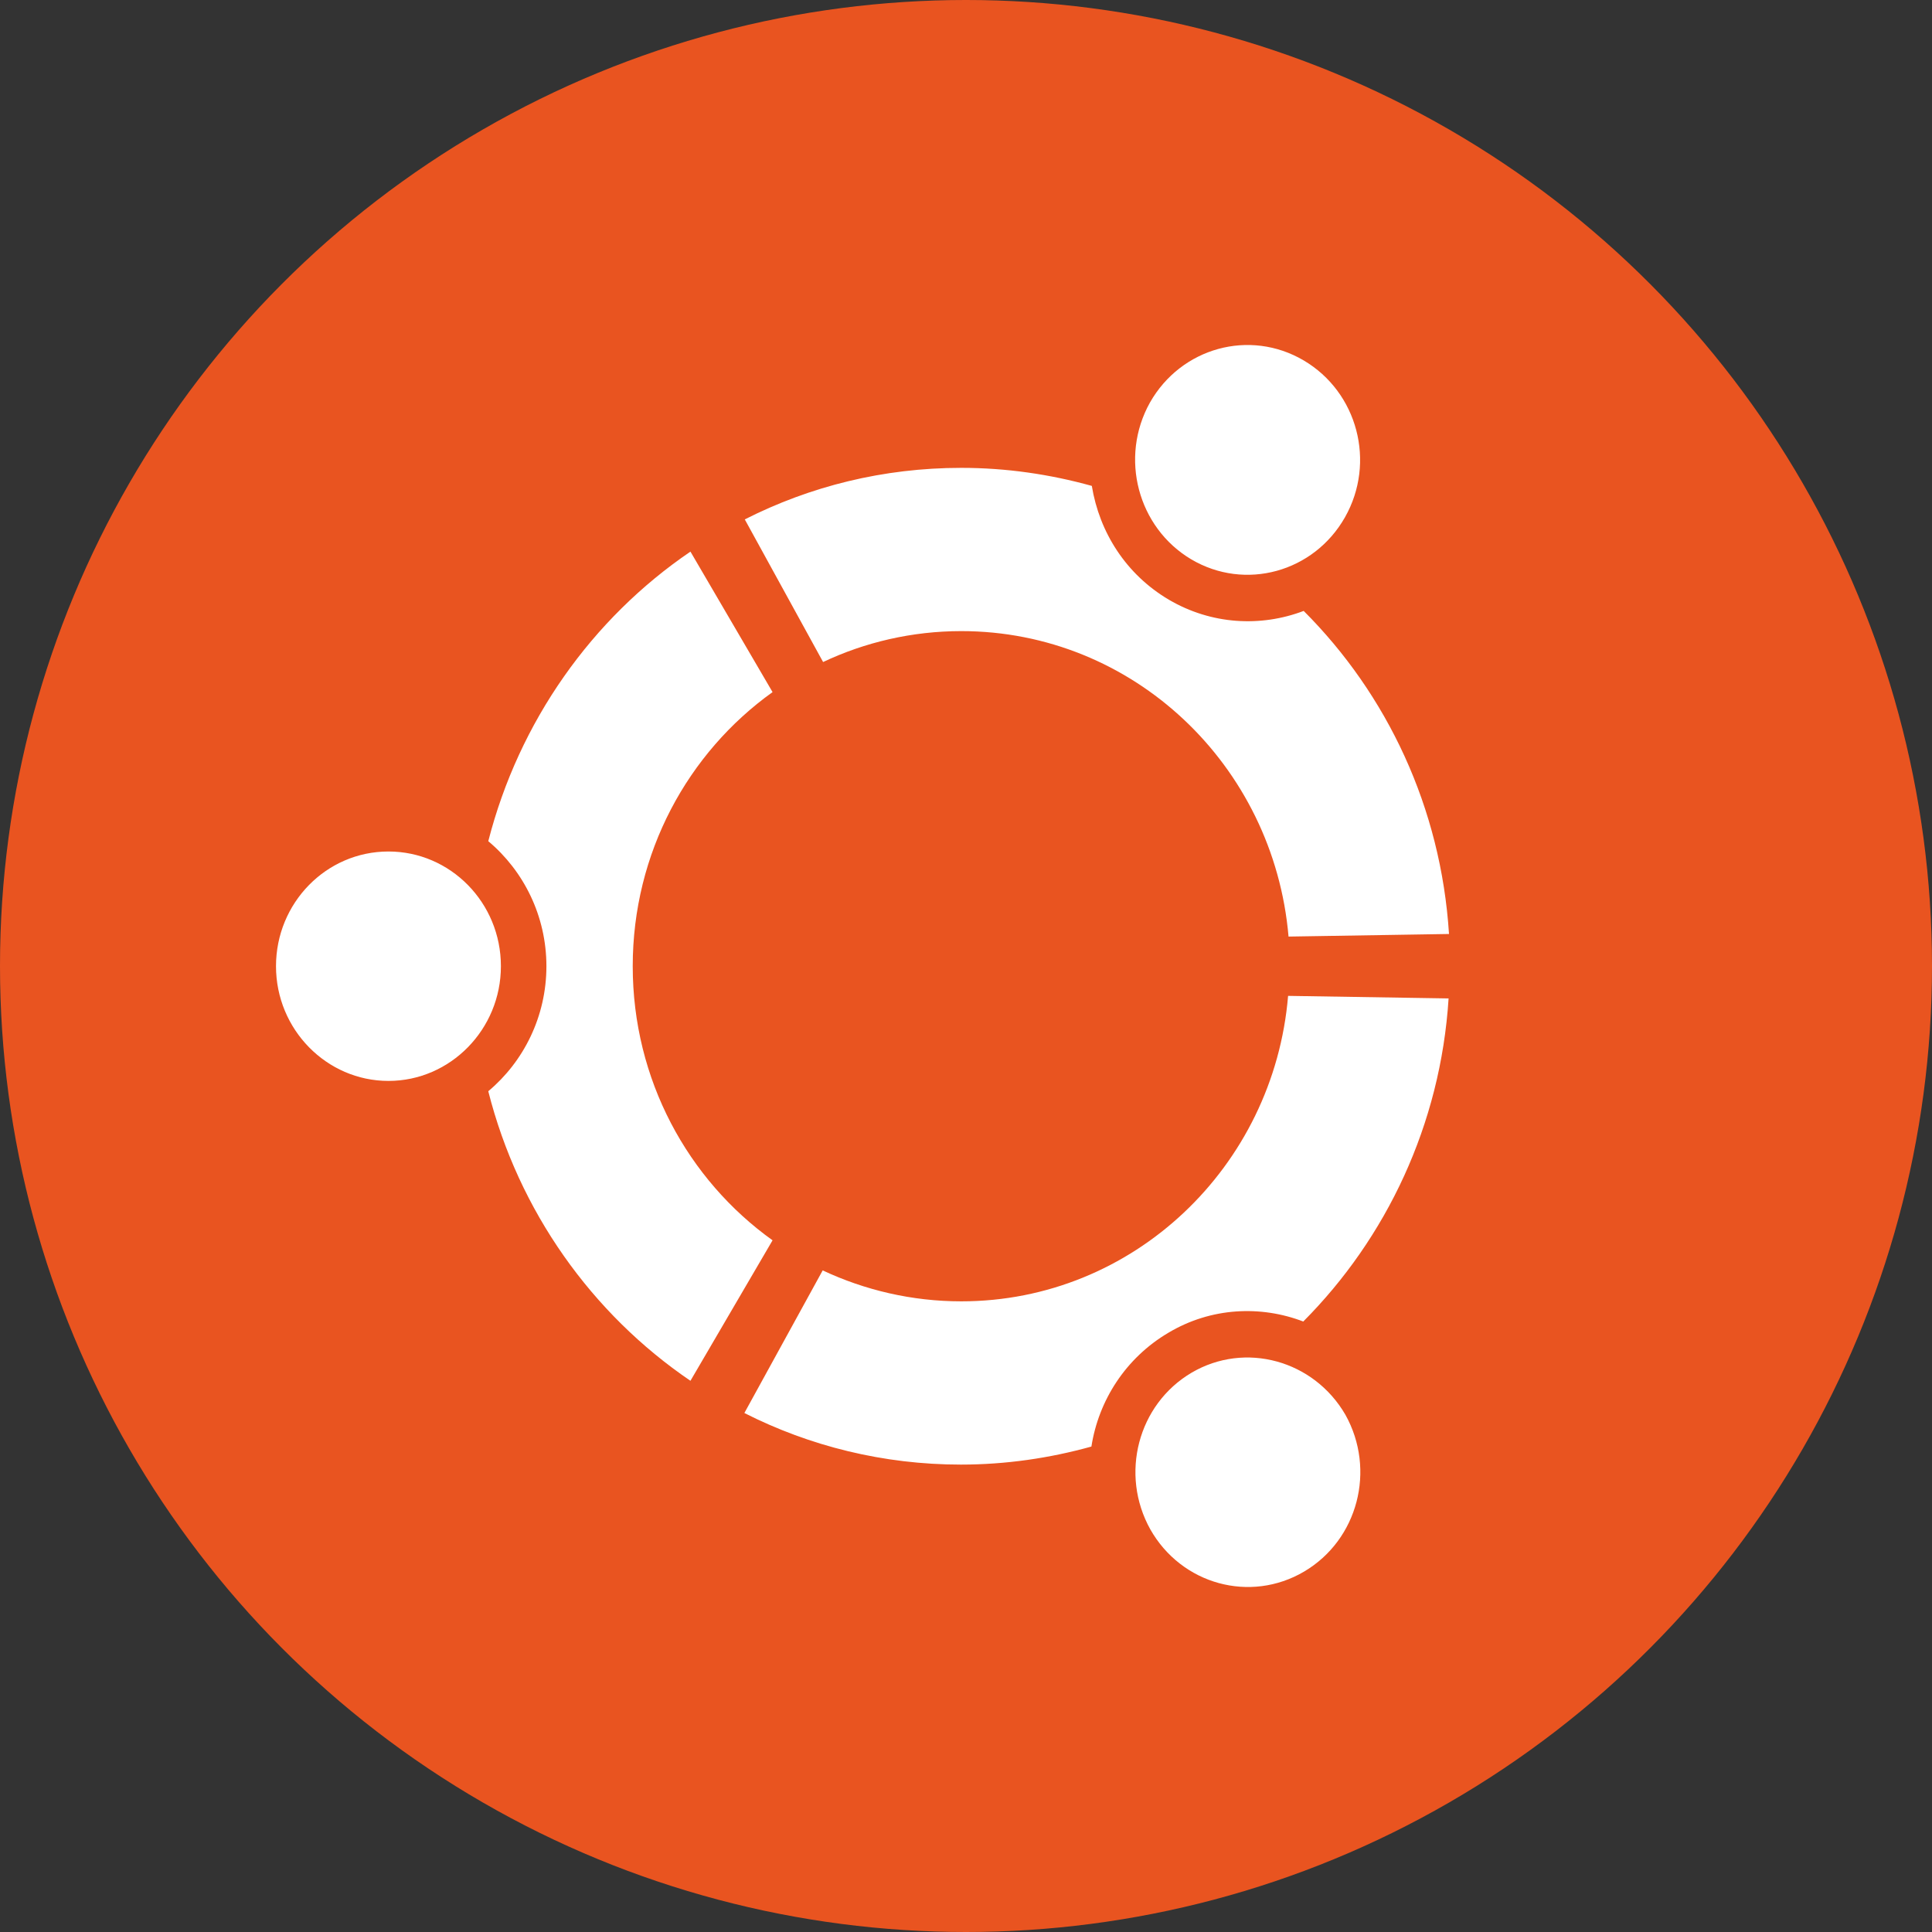 <svg width="56" height="56" viewBox="0 0 56 56" fill="none" xmlns="http://www.w3.org/2000/svg">
<rect x="0" y="0" width="56" height="56" fill="#333333" stroke="none"/>
<circle cx="28" cy="28" r="28" fill="#E95420"/>
<path d="M11.26 24.681C9.453 24.681 8 26.176 8 28.006C8 29.837 9.465 31.331 11.26 31.331C13.054 31.331 14.519 29.837 14.519 28.006C14.519 26.163 13.054 24.681 11.26 24.681ZM34.541 39.787C32.978 40.708 32.453 42.738 33.344 44.332C34.248 45.926 36.238 46.474 37.8 45.553C39.363 44.631 39.888 42.601 38.997 41.007C38.081 39.426 36.091 38.878 34.541 39.787ZM18.34 28.006C18.34 24.719 19.94 21.817 22.393 20.061L20.013 15.989C17.156 17.932 15.044 20.908 14.153 24.382C15.178 25.242 15.838 26.549 15.838 28.006C15.838 29.463 15.178 30.771 14.153 31.63C15.032 35.105 17.156 38.081 20.013 40.023L22.393 35.951C19.94 34.195 18.34 31.294 18.34 28.006ZM27.863 18.293C32.844 18.293 36.921 22.178 37.349 27.147L42 27.072C41.768 23.411 40.205 20.123 37.788 17.708C36.543 18.181 35.114 18.106 33.882 17.384C32.636 16.649 31.867 15.429 31.647 14.084C30.439 13.748 29.169 13.561 27.863 13.561C25.604 13.561 23.48 14.096 21.588 15.055L23.858 19.189C25.067 18.617 26.434 18.293 27.863 18.293ZM27.863 37.72C26.434 37.72 25.067 37.396 23.846 36.823L21.576 40.957C23.468 41.916 25.604 42.452 27.851 42.452C29.157 42.452 30.427 42.265 31.635 41.929C31.843 40.596 32.624 39.363 33.869 38.629C35.102 37.894 36.543 37.832 37.776 38.305C40.181 35.889 41.756 32.601 41.988 28.94L37.336 28.866C36.921 33.822 32.844 37.72 27.863 37.72ZM34.529 16.213C36.091 17.135 38.081 16.587 38.985 14.993C39.888 13.399 39.351 11.369 37.788 10.447C36.225 9.526 34.236 10.074 33.332 11.668C32.441 13.262 32.978 15.292 34.529 16.213Z" fill="white"/>
</svg>
